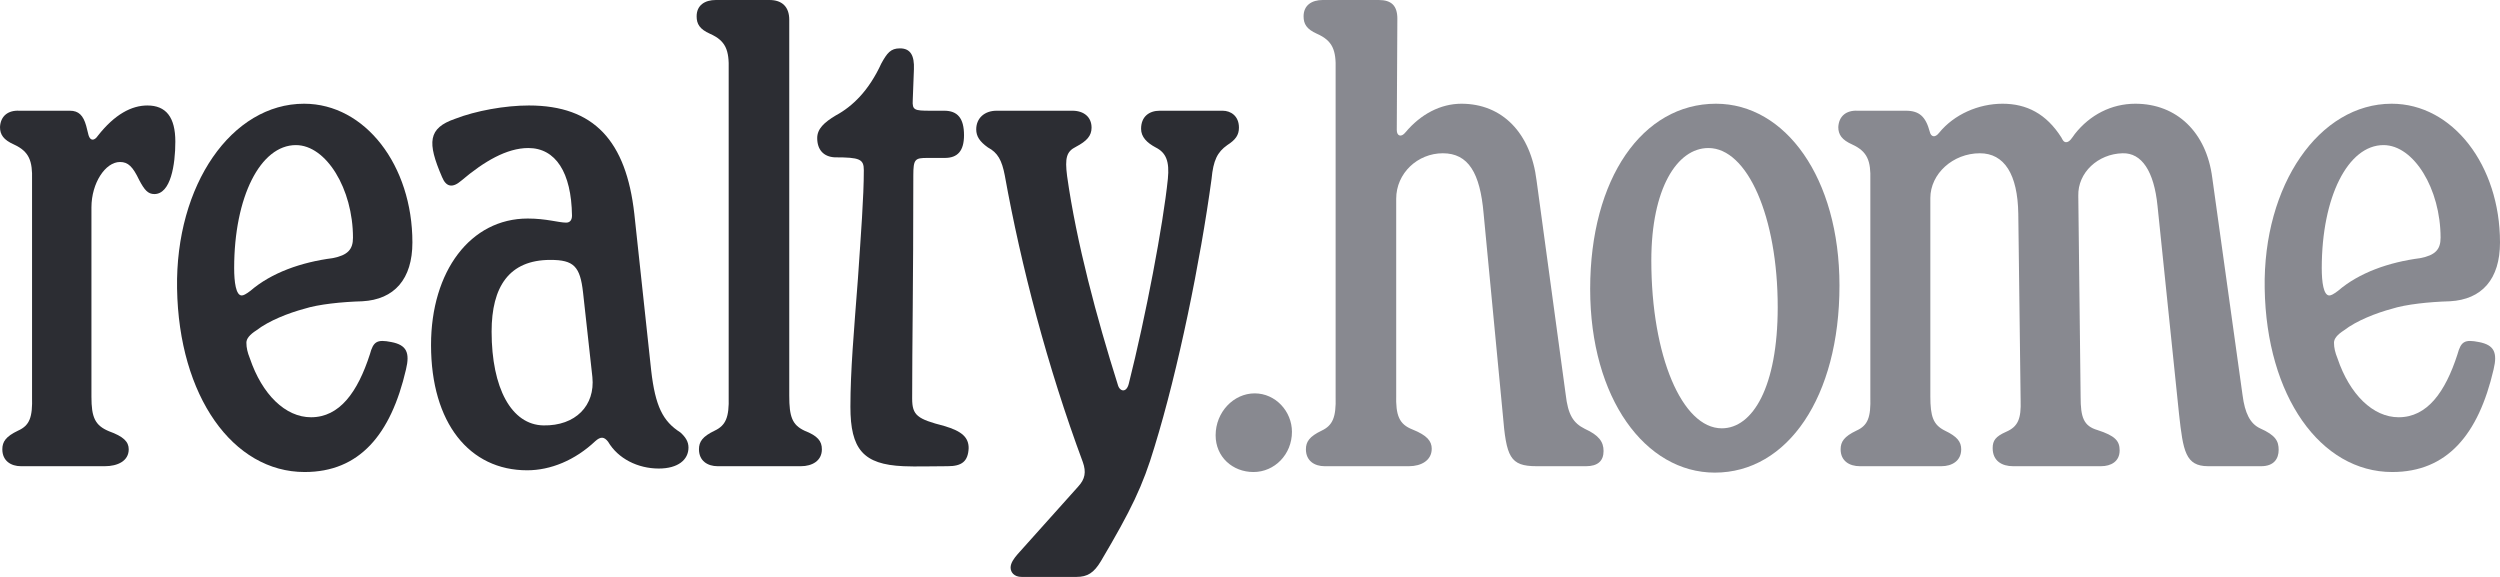 <?xml version="1.0" encoding="UTF-8"?>
<svg width="104px" height="24px" viewBox="0 0 104 24" version="1.1" xmlns="http://www.w3.org/2000/svg" xmlns:xlink="http://www.w3.org/1999/xlink">
    <title>realty.home copy</title>
    <g id="🪟-Demo" stroke="none" stroke-width="1" fill="none" fill-rule="evenodd">
        <g id="realty.home-copy" fill-rule="nonzero">
            <path d="M0.872,19.394 L4.362,19.394 C4.895,19.394 5.355,19.176 5.355,18.691 C5.355,18.376 5.137,18.158 4.531,17.939 C3.95,17.697 3.804,17.358 3.804,16.509 L3.804,8.63 C3.804,7.612 4.386,6.739 4.992,6.739 C5.331,6.739 5.525,6.933 5.791,7.491 C6.009,7.903 6.155,8.073 6.421,8.073 C7.1,8.073 7.294,6.861 7.294,5.891 C7.294,4.873 6.906,4.388 6.13,4.388 C5.476,4.388 4.774,4.752 4.071,5.648 C3.925,5.867 3.756,5.867 3.683,5.624 L3.586,5.236 C3.465,4.8 3.271,4.606 2.908,4.606 L0.8,4.606 C0.339,4.582 0.024,4.824 0,5.285 C0,5.6 0.145,5.818 0.582,6.012 C1.212,6.303 1.357,6.691 1.333,7.491 L1.333,16.509 C1.357,17.358 1.236,17.697 0.751,17.915 C0.242,18.158 0.097,18.376 0.097,18.691 C0.097,19.176 0.46,19.394 0.872,19.394 Z" id="Path" fill-opacity="0.957" fill="#23242A"></path>
            <path d="M12.673,19.636 C14.951,19.636 16.259,18.085 16.889,15.37 C17.059,14.667 16.913,14.352 16.283,14.23 C15.678,14.109 15.532,14.206 15.387,14.739 C14.878,16.315 14.127,17.358 12.939,17.358 C11.873,17.358 10.904,16.412 10.395,14.909 C10.298,14.667 10.25,14.473 10.25,14.255 C10.25,14.085 10.395,13.915 10.662,13.745 C11.195,13.333 12.019,13.018 12.649,12.848 C13.254,12.655 14.224,12.558 15.072,12.533 C16.404,12.461 17.156,11.612 17.156,10.085 C17.156,6.885 15.193,4.315 12.649,4.315 C9.644,4.315 7.294,7.685 7.366,12 C7.439,16.485 9.692,19.636 12.673,19.636 Z M9.741,11.152 C9.741,8.194 10.831,6.036 12.309,6.036 C13.569,6.036 14.684,7.855 14.684,9.891 C14.684,10.376 14.466,10.618 13.836,10.739 C12.527,10.909 11.292,11.345 10.419,12.097 C10.226,12.242 10.129,12.291 10.056,12.291 C9.814,12.291 9.741,11.733 9.741,11.152 Z" id="Shape" fill-opacity="0.957" fill="#23242A"></path>
            <path d="M21.929,19.564 C22.898,19.564 23.916,19.152 24.764,18.352 C24.982,18.158 25.128,18.158 25.297,18.376 C25.709,19.079 26.533,19.491 27.405,19.491 C28.205,19.491 28.641,19.127 28.641,18.618 C28.641,18.376 28.52,18.182 28.302,17.988 C27.575,17.527 27.26,16.897 27.09,15.418 L26.388,8.897 C26.048,5.867 24.716,4.388 22.002,4.388 C21.008,4.388 19.797,4.606 18.925,4.945 C17.81,5.333 17.761,5.915 18.391,7.37 C18.561,7.782 18.828,7.83 19.191,7.515 C20.136,6.715 21.081,6.158 21.978,6.158 C23.116,6.158 23.771,7.176 23.795,8.97 C23.795,9.139 23.722,9.261 23.553,9.261 C23.238,9.261 22.729,9.091 21.953,9.091 C19.579,9.091 17.931,11.273 17.931,14.352 C17.931,17.6 19.53,19.564 21.929,19.564 Z M20.451,13.794 C20.451,11.927 21.178,10.812 22.898,10.812 C23.868,10.812 24.134,11.079 24.255,12.17 L24.643,15.685 C24.764,16.873 23.94,17.721 22.608,17.697 C21.275,17.673 20.451,16.145 20.451,13.794 Z" id="Shape" fill-opacity="0.957" fill="#23242A"></path>
            <path d="M29.853,19.394 L33.318,19.394 C33.778,19.394 34.19,19.176 34.19,18.691 C34.19,18.352 34.021,18.133 33.463,17.915 C32.954,17.673 32.833,17.333 32.833,16.461 L32.833,0.824 C32.833,0.291 32.542,0 32.009,0 L29.78,0 C29.32,0 28.98,0.218 28.98,0.679 C28.98,0.994 29.102,1.212 29.538,1.406 C30.192,1.697 30.337,2.085 30.313,2.909 L30.313,16.509 C30.337,17.358 30.192,17.697 29.732,17.915 C29.223,18.158 29.077,18.376 29.077,18.691 C29.077,19.176 29.441,19.394 29.853,19.394 Z" id="Path" fill-opacity="0.957" fill="#23242A"></path>
            <path d="M37.582,19.394 C38.116,19.418 38.746,19.394 39.424,19.394 C40.006,19.394 40.272,19.2 40.296,18.642 C40.296,18.206 40.03,17.939 39.279,17.721 C38.164,17.43 37.946,17.285 37.946,16.582 C37.946,14.23 37.994,11.903 37.994,7.297 C37.994,6.618 38.067,6.57 38.576,6.57 L39.303,6.57 C39.836,6.57 40.103,6.279 40.103,5.624 C40.103,4.921 39.836,4.606 39.279,4.606 L38.697,4.606 C38.043,4.606 37.946,4.582 37.97,4.17 L38.019,2.885 C38.043,2.303 37.873,2.012 37.437,2.012 C37.049,2.012 36.904,2.206 36.662,2.642 C36.419,3.176 36.104,3.661 35.765,4.024 C35.474,4.339 35.135,4.606 34.772,4.8 C34.287,5.091 33.996,5.358 33.996,5.745 C33.996,6.23 34.263,6.521 34.723,6.545 C35.765,6.545 35.935,6.618 35.935,7.079 C35.935,8.194 35.814,9.745 35.692,11.564 C35.523,13.794 35.377,15.418 35.377,16.921 C35.377,18.691 35.911,19.321 37.582,19.394 Z" id="Path" fill-opacity="0.957" fill="#23242A"></path>
            <path d="M42.501,24 L44.779,24 C45.24,24 45.506,23.83 45.797,23.345 C47.057,21.212 47.541,20.218 48.026,18.594 C49.02,15.37 49.94,10.836 50.401,7.442 C50.473,6.667 50.643,6.327 51.055,6.036 C51.394,5.818 51.54,5.624 51.54,5.309 C51.54,4.824 51.2,4.606 50.861,4.606 L48.244,4.606 C47.808,4.606 47.469,4.848 47.469,5.358 C47.469,5.697 47.711,5.939 48.075,6.133 C48.511,6.352 48.656,6.715 48.583,7.442 C48.39,9.333 47.663,13.164 46.96,15.952 C46.863,16.364 46.572,16.291 46.5,16 C45.627,13.236 44.779,10.085 44.391,7.321 C44.295,6.57 44.367,6.303 44.755,6.109 C45.215,5.867 45.409,5.648 45.409,5.309 C45.409,4.873 45.094,4.606 44.61,4.606 L41.459,4.606 C40.951,4.606 40.611,4.921 40.611,5.382 C40.611,5.673 40.757,5.891 41.096,6.133 C41.508,6.352 41.678,6.667 41.799,7.297 C42.477,11.055 43.568,15.248 45.046,19.224 C45.191,19.636 45.143,19.927 44.852,20.242 L42.332,23.055 C42.186,23.224 42.041,23.418 42.041,23.612 C42.041,23.806 42.186,24 42.501,24 Z" id="Path" fill-opacity="0.957" fill="#23242A"></path>
            <path d="M52.145,19.636 C53.018,19.636 53.745,18.909 53.745,17.964 C53.745,17.115 53.066,16.364 52.194,16.364 C51.322,16.364 50.57,17.139 50.57,18.109 C50.57,19.006 51.273,19.636 52.145,19.636 Z" id="Path" fill-opacity="0.601" fill="#393B46"></path>
            <path d="M55.102,19.394 L58.615,19.394 C59.124,19.394 59.56,19.152 59.56,18.667 C59.56,18.352 59.366,18.109 58.76,17.867 C58.203,17.648 58.058,17.285 58.082,16.412 L58.082,8.267 C58.082,7.2 58.979,6.376 60.021,6.376 C61.087,6.376 61.571,7.2 61.717,8.873 L62.516,17.236 C62.662,19.006 62.807,19.394 63.922,19.394 L65.981,19.394 C66.466,19.394 66.708,19.176 66.708,18.764 C66.708,18.376 66.514,18.109 65.933,17.842 C65.448,17.6 65.23,17.261 65.133,16.412 L63.922,7.515 C63.679,5.527 62.492,4.315 60.796,4.315 C59.924,4.315 59.1,4.752 58.47,5.503 C58.3,5.721 58.106,5.673 58.106,5.406 L58.13,0.776 C58.13,0.242 57.888,0 57.355,0 L55.029,0 C54.568,0 54.229,0.218 54.229,0.679 C54.229,0.994 54.35,1.212 54.787,1.406 C55.441,1.697 55.586,2.085 55.562,2.909 L55.562,16.509 C55.586,17.358 55.441,17.697 54.98,17.915 C54.472,18.158 54.326,18.376 54.326,18.691 C54.326,19.176 54.69,19.394 55.102,19.394 Z" id="Path" fill-opacity="0.601" fill="#393B46"></path>
            <path d="M71.336,19.661 C74.365,19.661 76.522,16.509 76.522,11.879 C76.522,7.394 74.268,4.315 71.385,4.315 C68.332,4.315 66.151,7.418 66.151,12.024 C66.151,16.582 68.453,19.661 71.336,19.661 Z M68.695,10.836 C68.695,7.855 69.761,6.158 71.07,6.158 C72.693,6.158 73.953,9.018 73.953,12.776 C73.953,16.097 72.911,17.818 71.627,17.818 C69.979,17.818 68.695,14.812 68.695,10.836 Z" id="Shape" fill-opacity="0.601" fill="#393B46"></path>
            <path d="M77.37,19.394 L80.762,19.394 C81.199,19.394 81.586,19.176 81.586,18.691 C81.586,18.376 81.417,18.158 80.908,17.915 C80.423,17.673 80.302,17.333 80.302,16.485 L80.302,8.242 C80.302,7.224 81.247,6.376 82.362,6.376 C83.379,6.376 83.937,7.248 83.961,8.897 L84.058,16.655 C84.082,17.406 83.961,17.745 83.452,17.964 C83.016,18.158 82.895,18.327 82.895,18.642 C82.895,19.176 83.282,19.394 83.743,19.394 L87.402,19.394 C87.814,19.394 88.177,19.2 88.177,18.739 C88.177,18.352 88.007,18.133 87.256,17.891 C86.675,17.721 86.554,17.358 86.554,16.509 L86.457,8.145 C86.432,7.176 87.281,6.4 88.298,6.376 C89.098,6.352 89.607,7.127 89.752,8.558 L90.649,17.236 C90.818,18.764 90.915,19.394 91.86,19.394 L94.065,19.394 C94.598,19.394 94.792,19.079 94.792,18.715 C94.792,18.352 94.671,18.109 94.017,17.818 C93.605,17.624 93.387,17.188 93.29,16.436 L92.03,7.394 C91.788,5.503 90.552,4.315 88.831,4.315 C87.838,4.315 86.941,4.776 86.311,5.576 C86.19,5.745 86.093,5.915 85.948,5.915 C85.851,5.915 85.802,5.818 85.754,5.721 C85.124,4.727 84.3,4.315 83.307,4.315 C82.313,4.315 81.295,4.752 80.665,5.527 C80.496,5.745 80.326,5.697 80.278,5.479 C80.108,4.848 79.842,4.606 79.284,4.606 L77.273,4.606 C76.813,4.582 76.498,4.824 76.473,5.285 C76.473,5.6 76.619,5.818 77.055,6.012 C77.685,6.303 77.83,6.691 77.806,7.491 L77.806,16.509 C77.83,17.358 77.709,17.697 77.225,17.915 C76.716,18.158 76.57,18.376 76.57,18.691 C76.57,19.176 76.934,19.394 77.37,19.394 Z" id="Path" fill-opacity="0.601" fill="#393B46"></path>
            <path d="M99.517,19.636 C101.795,19.636 103.103,18.085 103.733,15.37 C103.903,14.667 103.758,14.352 103.128,14.23 C102.522,14.109 102.377,14.206 102.231,14.739 C101.722,16.315 100.971,17.358 99.784,17.358 C98.718,17.358 97.748,16.412 97.24,14.909 C97.143,14.667 97.094,14.473 97.094,14.255 C97.094,14.085 97.24,13.915 97.506,13.745 C98.039,13.333 98.863,13.018 99.493,12.848 C100.099,12.655 101.068,12.558 101.916,12.533 C103.249,12.461 104,11.612 104,10.085 C104,6.885 102.037,4.315 99.493,4.315 C96.488,4.315 94.138,7.685 94.211,12 C94.283,16.485 96.537,19.636 99.517,19.636 Z M96.585,11.152 C96.585,8.194 97.676,6.036 99.154,6.036 C100.414,6.036 101.528,7.855 101.528,9.891 C101.528,10.376 101.31,10.618 100.68,10.739 C99.372,10.909 98.136,11.345 97.264,12.097 C97.07,12.242 96.973,12.291 96.9,12.291 C96.658,12.291 96.585,11.733 96.585,11.152 Z" id="Shape" fill-opacity="0.601" fill="#393B46"></path>
        </g>
    </g>
</svg>